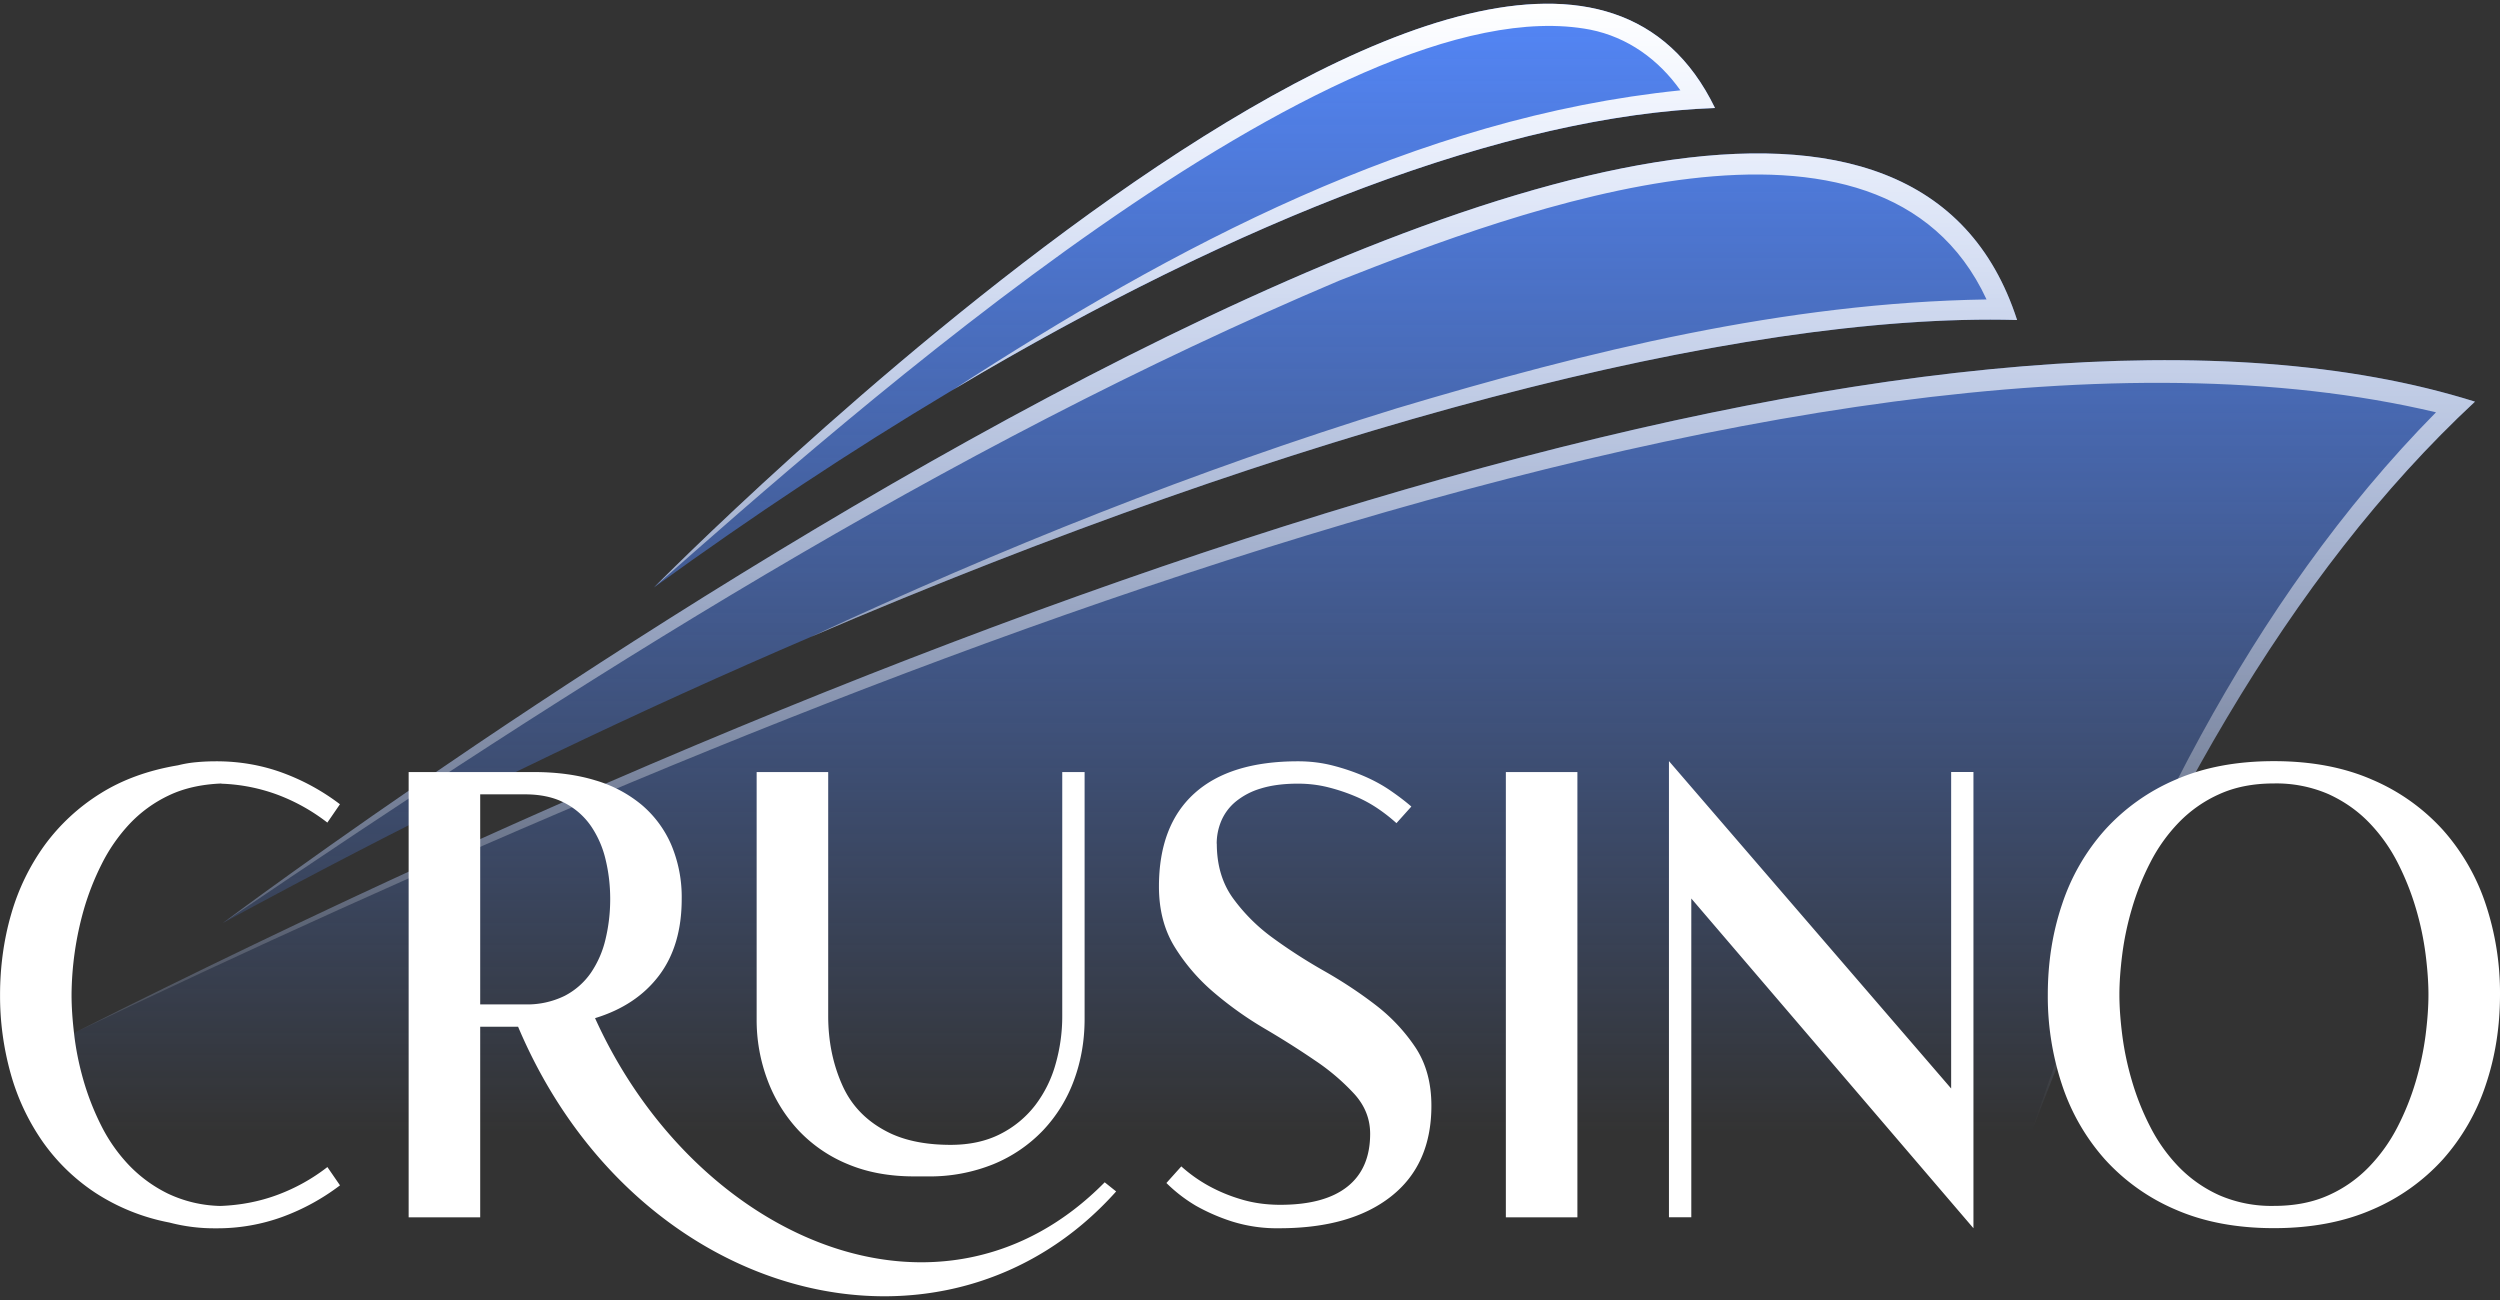 <svg xmlns="http://www.w3.org/2000/svg" fill="none" viewBox="0 0 500 260"><rect x="0" y="0" width="500" height="260" fill="#333333" stroke="none"/><g clip-path="url(#a)"><path fill="url(#b)" d="M44.58 184.59S364.8-55.41 403.41 64c-77.86-2.15-217 43.39-358.83 120.59Zm86.19-67.08C210.34 59.84 287.79 23.6 343 21.61c-38.81-80-212.23 95.9-212.23 95.9ZM13 226.58h393.25c23.12-60.89 51.6-111.71 88.74-146.25-100.5-31.6-290.26 30.57-482 127.17v19.08H13Z"/><path fill="url(#c)" d="M440.19 147.06c12.8-23.4 28.21-45.54 47.01-64.6-126.26-29.95-340.04 60.86-472.4 124.13C205.93 110.51 394.81 48.83 495 80.33c-37.14 34.54-65.62 85.36-88.74 146.24 9.1-27.36 20.09-54.15 33.93-79.51ZM130.77 117.5C168.88 83.92 267.34-3.76 318.03 5.93c7.56 1.51 13.71 6.02 18.05 12.14-52.9 5.38-101.4 31.32-145.37 59.82l.09-.05C248.33 43.61 301.85 23.08 343 21.6c-38.79-79.95-212 95.67-212.22 95.9h-.01ZM403.42 64C364.84-55.33 45.09 184.21 44.6 184.58c71-48.2 144.04-94.9 223.21-128.44 35.66-14.04 108.44-41.65 129.5 3.75-40.38.64-79.68 10.32-118.08 21.81-40.09 12.37-79.08 28.02-117.08 45.69l.03-.01C259.76 85.57 347.43 62.45 403.42 64Z"/><path fill="#fff" d="M44.3 156.7c-4.05.16-7.58.96-10.59 2.41a26.12 26.12 0 0 0-7.84 5.72 33.94 33.94 0 0 0-5.55 8.02 52.77 52.77 0 0 0-3.55 9.04 64 64 0 0 0-2.46 17.06c0 2.37.17 4.92.52 7.9.34 2.97.95 6.01 1.83 9.1a52.4 52.4 0 0 0 3.55 9.1 32.74 32.74 0 0 0 5.55 7.95 27.54 27.54 0 0 0 7.84 5.73 25.74 25.74 0 0 0 10.47 2.46c4.05-.15 7.86-.89 11.45-2.23a37.5 37.5 0 0 0 9.96-5.55l2.52 3.66a44.09 44.09 0 0 1-11.5 6.3 38 38 0 0 1-13.22 2.29 35.3 35.3 0 0 1-9.39-1.15 41.24 41.24 0 0 1-14.82-5.95 39.36 39.36 0 0 1-10.59-10.3 44.8 44.8 0 0 1-6.35-13.56 57.74 57.74 0 0 1-2.12-15.74c0-5.49.74-11.03 2.23-16.14a44.29 44.29 0 0 1 6.69-13.79 40.06 40.06 0 0 1 11.1-10.3c4.43-2.79 9.61-4.67 15.57-5.67a23.3 23.3 0 0 1 3.78-.63c1.3-.12 2.59-.17 3.89-.17 4.65 0 9.06.77 13.22 2.29a43.93 43.93 0 0 1 11.5 6.3l-2.52 3.67a38.07 38.07 0 0 0-9.9-5.55 35.79 35.79 0 0 0-11.27-2.23v-.04Zm92.04 23.12c0 6.18-1.51 11.28-4.53 15.28-3.02 4-7.29 6.85-12.8 8.53 20.14 44.46 69.5 65.74 101.93 32.83l2.29 1.83c-34.01 38.06-96.09 22.67-119.61-32.94h-7.58v38.12H81.73v-89.06h25.01c4.59 0 8.7.55 12.33 1.66a25.87 25.87 0 0 1 9.29 4.92 21.77 21.77 0 0 1 5.91 8.01 26.87 26.87 0 0 1 2.07 10.82Zm-40.3 21.06h8.93a17 17 0 0 0 7.96-1.71 14.44 14.44 0 0 0 5.27-4.64 20 20 0 0 0 2.92-6.76c.61-2.56.92-5.2.92-7.95s-.31-5.38-.92-7.9a20 20 0 0 0-2.92-6.7 14.41 14.41 0 0 0-5.27-4.63c-2.18-1.15-4.83-1.72-7.96-1.72h-8.93v42.01Zm147.32-32.16c0 4.27 1.07 7.9 3.2 10.87a35.77 35.77 0 0 0 7.96 7.96c3.17 2.32 6.6 4.54 10.3 6.64 3.7 2.1 7.13 4.37 10.3 6.81a35.67 35.67 0 0 1 7.96 8.47c2.13 3.21 3.2 7.1 3.2 11.68 0 7.86-2.69 13.91-8.07 18.14-5.38 4.24-12.84 6.36-22.38 6.36a29.9 29.9 0 0 1-9.5-1.38 38.83 38.83 0 0 1-7.1-3.09 30.21 30.21 0 0 1-5.95-4.58l2.98-3.32a29.67 29.67 0 0 0 5.49 3.9 32.2 32.2 0 0 0 6.3 2.63c2.44.76 5.11 1.15 8.01 1.15 5.87 0 10.34-1.2 13.39-3.61 3.05-2.41 4.58-5.93 4.58-10.59 0-2.97-1.05-5.62-3.15-7.95a43.6 43.6 0 0 0-7.84-6.69c-3.13-2.14-6.5-4.28-10.13-6.41a71.3 71.3 0 0 1-10.13-7.21 38.5 38.5 0 0 1-7.84-9.1c-2.1-3.39-3.15-7.42-3.15-12.07 0-8.17 2.37-14.39 7.1-18.66 4.73-4.27 11.63-6.41 20.72-6.41 2.44 0 4.77.29 6.98.86 2.21.57 4.29 1.28 6.24 2.12 1.94.84 3.72 1.81 5.32 2.92 1.6 1.1 2.98 2.16 4.12 3.15l-2.98 3.32a33.36 33.36 0 0 0-3.55-2.8 26 26 0 0 0-4.58-2.52 37.3 37.3 0 0 0-5.44-1.83c-1.95-.5-3.99-.75-6.12-.75-2.9 0-5.38.33-7.44.97a14.29 14.29 0 0 0-5.04 2.64 10.2 10.2 0 0 0-2.86 3.83 11.67 11.67 0 0 0-.92 4.58l.02-.03Zm57.81-14.31h14.31v89.06h-14.31v-89.06Zm93.52 91.23-.11-.12-56.32-65.82v63.76h-4.47v-91.24l56.44 65.48v-63.3h4.46v91.24Zm60.09-93.41c7.48 0 14.04 1.24 19.69 3.72a40.47 40.47 0 0 1 14.14 10.07 42.37 42.37 0 0 1 8.53 14.82 56.07 56.07 0 0 1 2.86 18.09c0 6.42-.95 12.44-2.86 18.08a42.41 42.41 0 0 1-8.53 14.83 40.47 40.47 0 0 1-14.14 10.07c-5.65 2.47-12.21 3.72-19.69 3.72s-14.04-1.25-19.69-3.72a40.47 40.47 0 0 1-14.14-10.07 42.41 42.41 0 0 1-8.53-14.83 56.01 56.01 0 0 1-2.86-18.08c0-6.41.95-12.44 2.86-18.09a42.12 42.12 0 0 1 8.53-14.82 40.47 40.47 0 0 1 14.14-10.07c5.65-2.48 12.21-3.72 19.69-3.72Zm0 88.95c4.12 0 7.74-.7 10.88-2.11a25.9 25.9 0 0 0 8.12-5.67 33.46 33.46 0 0 0 5.73-8.02 51.94 51.94 0 0 0 3.66-9.16c.92-3.13 1.56-6.2 1.95-9.21.38-3.02.57-5.71.57-8.07 0-2.36-.19-5.06-.57-8.07a58.76 58.76 0 0 0-1.95-9.21 53.04 53.04 0 0 0-3.66-9.16 33.2 33.2 0 0 0-5.73-8.02c-2.29-2.36-5-4.25-8.12-5.67a26.24 26.24 0 0 0-10.88-2.12c-4.13 0-7.74.71-10.87 2.12a26.06 26.06 0 0 0-8.13 5.67 33.15 33.15 0 0 0-5.72 8.02 51.19 51.19 0 0 0-3.66 9.16 58.76 58.76 0 0 0-1.95 9.21c-.38 3.02-.57 5.7-.57 8.07s.19 5.06.57 8.07a58.76 58.76 0 0 0 1.95 9.21 51.48 51.48 0 0 0 3.66 9.16 33.15 33.15 0 0 0 5.72 8.02 26.4 26.4 0 0 0 8.13 5.67 26.22 26.22 0 0 0 10.87 2.11Zm-237.86-86.77v49.38c0 4.35-.71 8.43-2.12 12.25a29.14 29.14 0 0 1-6.18 10.02 28.84 28.84 0 0 1-9.9 6.76 33.92 33.92 0 0 1-13.28 2.46h-2.63c-4.96 0-9.39-.82-13.28-2.46a28.31 28.31 0 0 1-9.84-6.76 30.24 30.24 0 0 1-6.18-10.02 34.18 34.18 0 0 1-2.18-12.25v-49.38h14.31v48.8c0 5.04.95 9.67 2.86 13.91 1.9 4.23 5.11 7.42 9.61 9.56 3.28 1.53 7.29 2.29 12.02 2.29 3.81 0 7.13-.73 9.96-2.18a20.34 20.34 0 0 0 6.98-5.78 24.33 24.33 0 0 0 4.06-8.24 34.75 34.75 0 0 0 1.32-9.56v-48.8h4.47Z"/></g><defs><linearGradient id="b" x1="254" x2="254" y1=".74" y2="226.58" gradientUnits="userSpaceOnUse"><stop stop-color="#5386F7"/><stop offset="1" stop-color="#5386F7" stop-opacity="0"/></linearGradient><linearGradient id="c" x1="254.9" x2="254.9" y1=".74" y2="226.57" gradientUnits="userSpaceOnUse"><stop stop-color="#fff"/><stop offset="1" stop-color="#fff" stop-opacity="0"/></linearGradient><clipPath id="a"><path fill="#fff" d="M0 0h500v260H0z"/></clipPath></defs></svg>